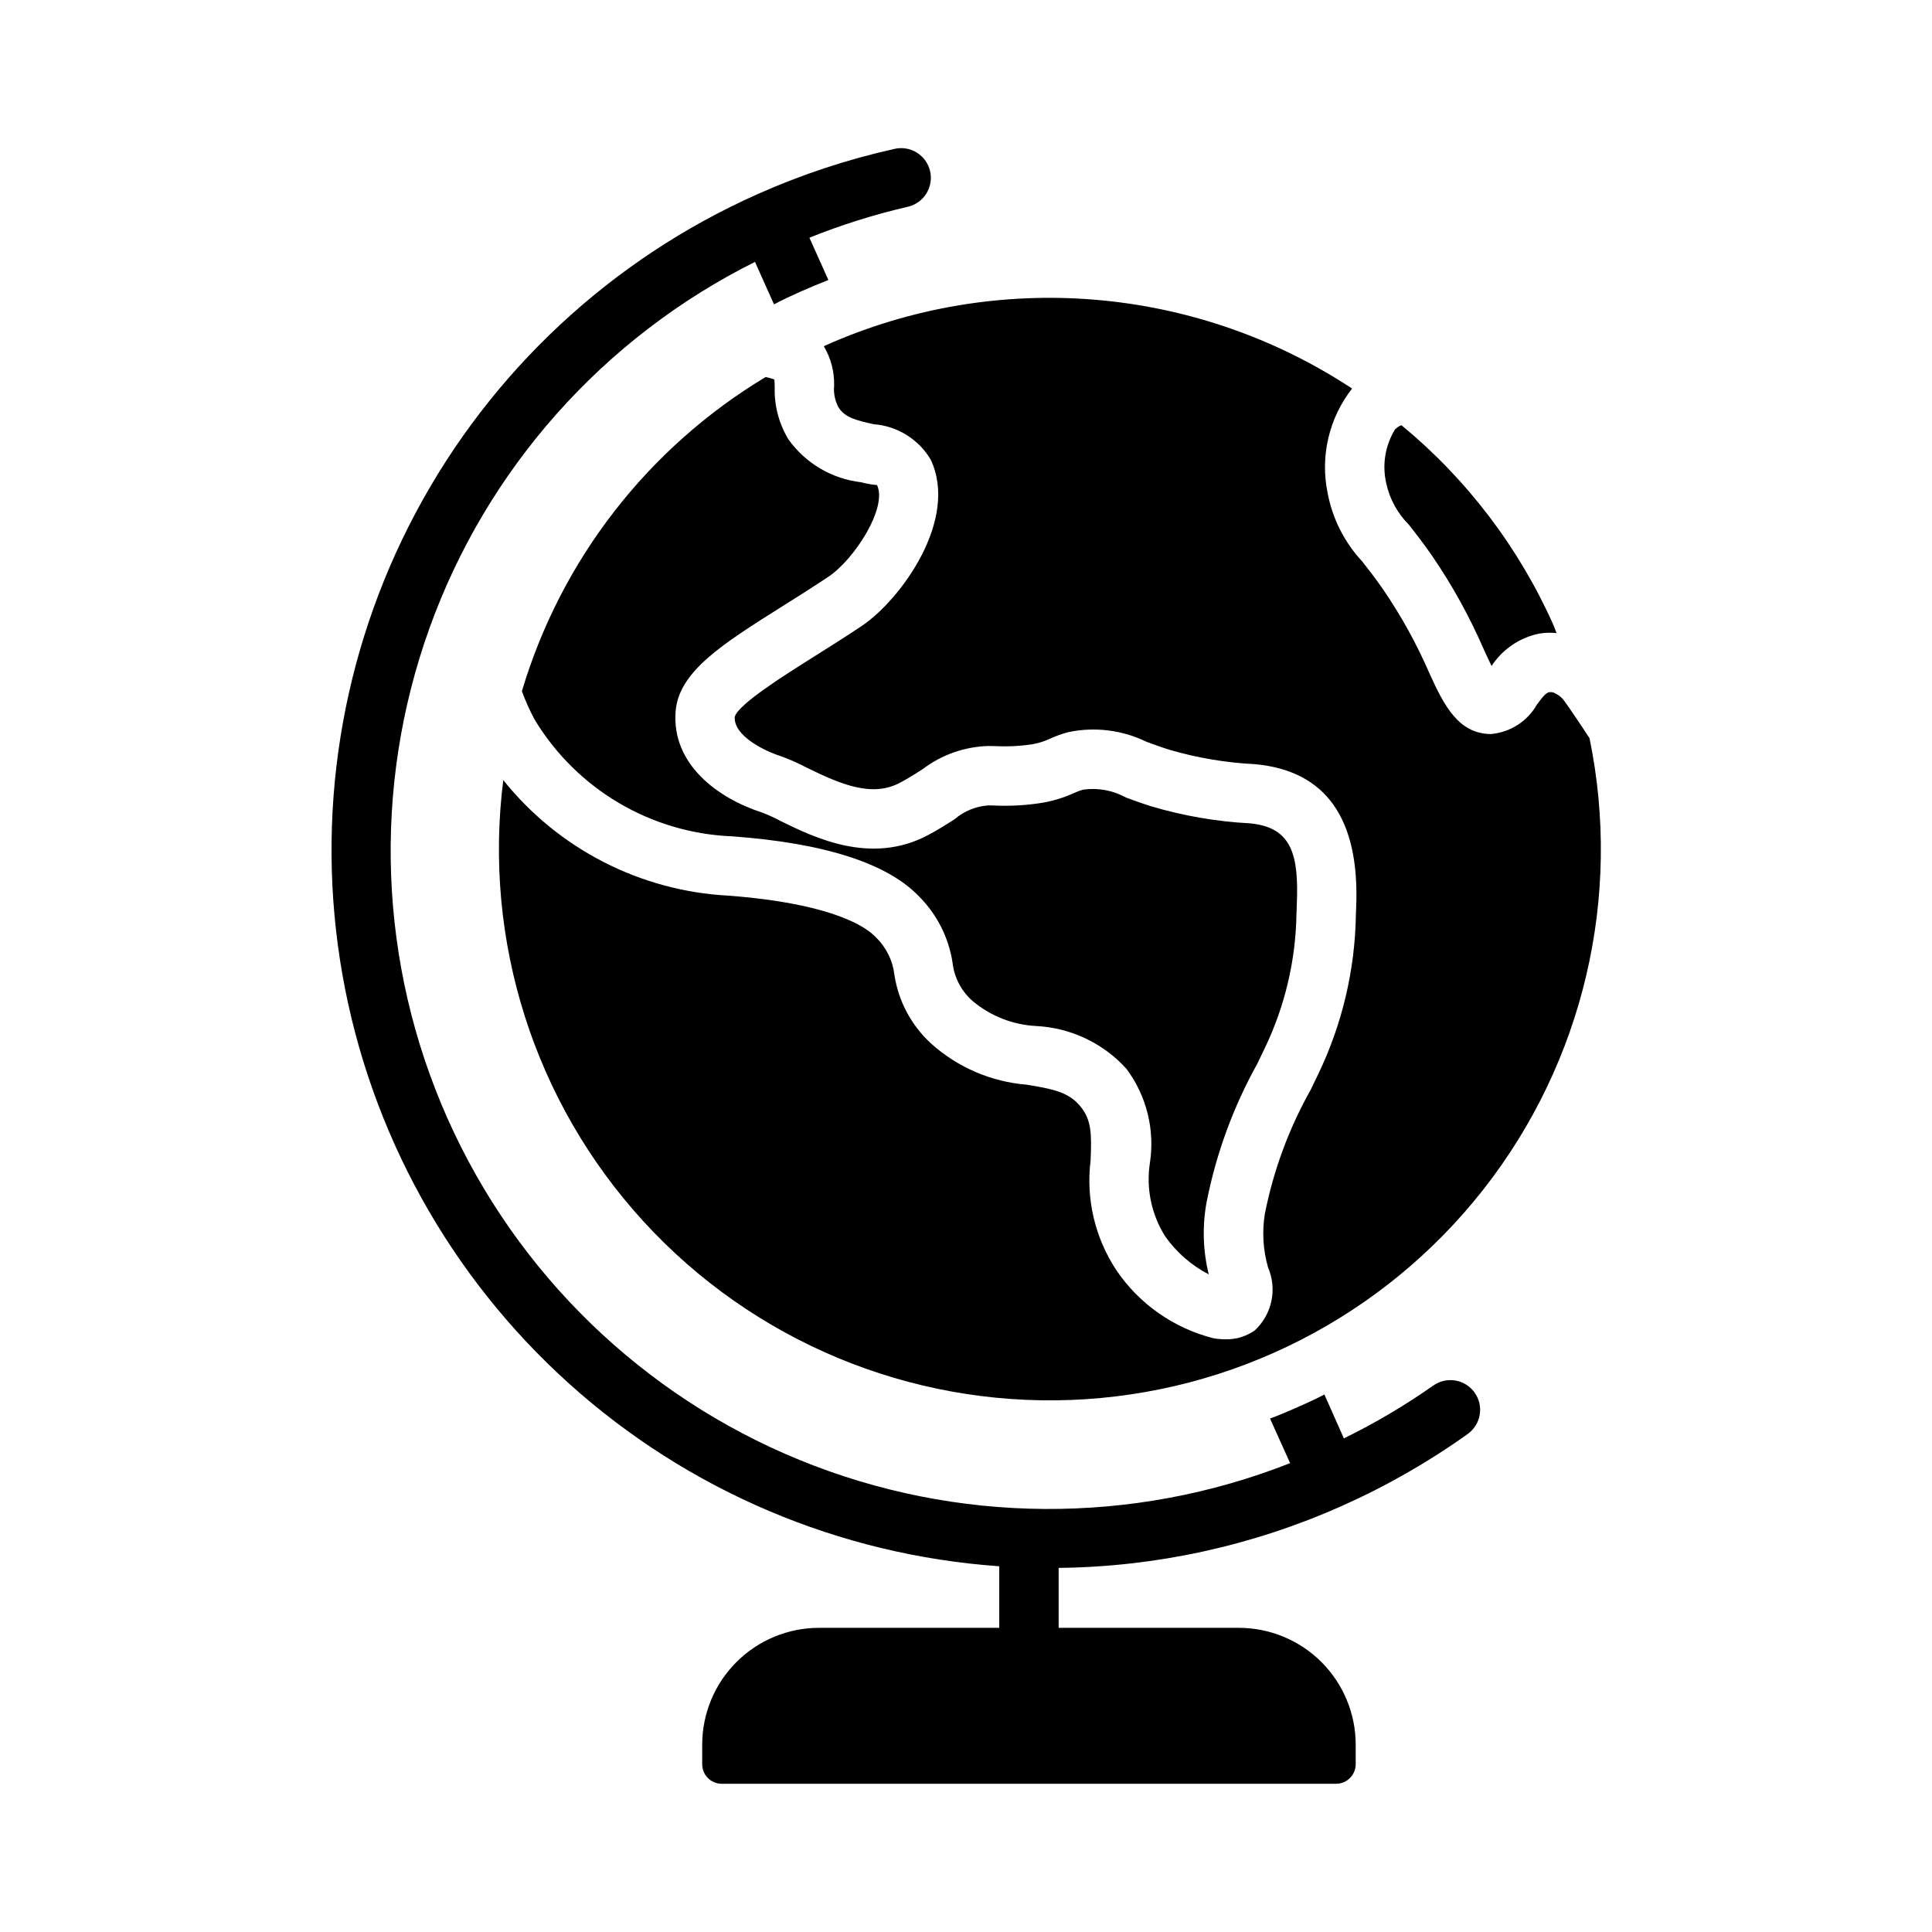 <?xml version="1.0" encoding="UTF-8"?>
<!-- Uploaded to: SVG Repo, www.svgrepo.com, Generator: SVG Repo Mixer Tools -->
<svg fill="#000000" width="800px" height="800px" version="1.1" viewBox="144 144 512 512" xmlns="http://www.w3.org/2000/svg">
 <g>
  <path d="m338.08 365.64c24.402 1.789 41.035 7.129 49.43 15.883 4.777 4.762 7.906 10.93 8.926 17.598 0.438 3.93 2.328 7.551 5.309 10.152 4.762 4 10.699 6.328 16.91 6.637 9.129 0.473 17.703 4.539 23.844 11.312 5.332 7.137 7.582 16.117 6.242 24.926-1.051 6.766 0.379 13.684 4.031 19.477 2.984 4.246 6.949 7.707 11.555 10.098-1.539-6.277-1.734-12.805-0.566-19.16 2.539-12.863 7.078-25.246 13.453-36.699l1.984-4.137c5.312-11.074 8.172-23.168 8.379-35.449l0.086-2.461c0.562-13.234-1.258-20.598-12.457-21.625h-0.004c-8.852-0.473-17.617-1.988-26.113-4.508-2.469-0.781-4.664-1.582-6.688-2.328-3.453-1.906-7.43-2.641-11.336-2.094-0.863 0.234-1.703 0.543-2.512 0.926-2.57 1.168-5.277 2.012-8.055 2.512-4.363 0.723-8.789 0.977-13.207 0.762l-1.273-0.027c-3.352 0.207-6.547 1.508-9.09 3.703-2.016 1.289-4.246 2.711-6.981 4.168-15.102 8.043-30.156 0.652-39.145-3.762v-0.004c-1.562-0.836-3.18-1.574-4.836-2.207-11.777-3.789-23.984-12.812-22.926-26.766 0.805-10.598 12.375-17.875 28.383-27.949 3.91-2.457 8.031-5.047 12.156-7.809 6.789-4.543 15.691-18.25 12.836-24.27l-0.004 0.004c-1.43-0.121-2.852-0.371-4.238-0.746-7.703-0.895-14.672-5-19.191-11.301-2.551-4.168-3.828-8.992-3.676-13.875-0.02-0.656-0.039-1.484-0.094-2.043h0.004c-0.758-0.281-1.531-0.5-2.32-0.66-31.164 18.723-54.203 48.418-64.59 83.258 0.949 2.594 2.078 5.113 3.387 7.547 11.156 18.453 30.836 30.07 52.387 30.918z"/>
  <path d="m556.19 327.77c-0.488-0.297-1.062-0.414-1.625-0.332-0.875 0.152-1.707 1.164-3.258 3.277h-0.004c-2.539 4.461-7.113 7.387-12.227 7.816-8.578-0.062-12.406-7.644-16.172-15.891-3.379-7.832-7.504-15.32-12.312-22.363-2.109-3.043-3.977-5.426-5.594-7.492-4.699-5.047-7.875-11.324-9.156-18.098-2.023-9.742 0.344-19.879 6.473-27.715-41.531-27.348-94.133-31.656-139.56-11.43-0.148 0.066-0.285 0.152-0.434 0.219v0.004c1.883 3.152 2.828 6.781 2.727 10.453-0.188 2.008 0.23 4.027 1.199 5.797 1.68 2.625 4.629 3.387 9.297 4.41 6.258 0.477 11.891 3.977 15.094 9.375 7.535 15.879-7.91 37.152-18.301 44.105-4.25 2.844-8.5 5.516-12.527 8.051-7.996 5.027-20.074 12.625-21.094 15.988-0.363 5 7.738 9.012 12.078 10.406v0.004c2.387 0.855 4.711 1.879 6.957 3.062 9.195 4.523 17.391 7.949 24.789 4 2.316-1.234 4.203-2.449 5.91-3.539 5.043-3.844 11.164-6.008 17.5-6.18l1.777 0.031v-0.004c3.297 0.172 6.606 0.004 9.871-0.492 1.621-0.285 3.199-0.781 4.688-1.48 1.602-0.734 3.262-1.324 4.969-1.758 6.957-1.43 14.195-0.52 20.582 2.59 1.812 0.664 3.781 1.391 5.996 2.09 7.426 2.176 15.082 3.469 22.809 3.848 18.746 1.715 27.746 14.492 26.75 37.965l-0.07 2.008c-0.242 14.566-3.625 28.91-9.926 42.047l-1.996 4.152h0.004c-5.793 10.273-9.914 21.406-12.207 32.977-0.766 4.75-0.473 9.609 0.852 14.238 1.203 2.797 1.512 5.898 0.883 8.879-0.629 2.981-2.16 5.695-4.391 7.769-2.277 1.613-5.016 2.445-7.805 2.371-1.055-0.004-2.109-0.094-3.148-0.273-10.52-2.652-19.695-9.086-25.77-18.074-5.656-8.57-8.066-18.875-6.801-29.062 0.281-6.906 0.289-10.68-2.691-14.305-3.094-3.777-7.207-4.613-14.211-5.754v-0.004c-9.402-0.75-18.301-4.57-25.324-10.867-5.25-4.785-8.699-11.23-9.766-18.258-0.438-3.762-2.16-7.258-4.875-9.898-5.383-5.613-19.676-9.652-39.223-11.082h0.004c-23.305-1.258-44.969-12.391-59.555-30.609-5.391 42.566 8.211 85.352 37.195 116.99 28.984 31.637 70.418 48.922 113.29 47.27 42.875-1.656 82.852-22.086 109.31-55.859 26.461-33.777 36.727-77.48 28.07-119.51-2.418-3.727-5.246-7.879-6.703-9.906-0.602-0.844-1.41-1.52-2.352-1.957z"/>
  <path d="m511.37 272.08c0.906 4.176 3 7.996 6.027 11.008 1.773 2.262 3.809 4.875 6.129 8.215v-0.004c5.34 7.812 9.926 16.113 13.695 24.793 0.652 1.43 1.383 3.027 2.055 4.394 2.887-4.398 7.394-7.473 12.539-8.559 1.547-0.262 3.121-0.312 4.68-0.152-0.309-0.727-0.523-1.465-0.844-2.188v-0.004c-9.152-20.512-22.934-38.625-40.266-52.91-0.637 0.258-1.211 0.641-1.695 1.129-2.613 4.273-3.445 9.398-2.32 14.277z"/>
  <path d="m499.54 543.12c11.766-5.234 22.973-11.641 33.453-19.125 3.508-2.539 4.309-7.434 1.789-10.957-2.519-3.523-7.41-4.352-10.945-1.852-7.519 5.281-15.445 9.961-23.695 14l-5.16-11.629c-2.281 1.18-4.644 2.281-7.008 3.305-2.441 1.102-4.879 2.125-7.398 3.07l5.316 11.809 0.004 0.004c-41.809 16.477-88.367 16.184-129.96-0.824-41.598-17.004-75.023-49.414-93.312-90.461-18.285-41.051-20.023-87.574-4.848-129.88 15.172-42.301 46.09-77.109 86.305-97.172l5.039 11.242c2.363-1.258 4.801-2.363 7.242-3.465 2.363-1.023 4.801-2.047 7.164-2.992l-5.023-11.203v0.004c8.43-3.394 17.109-6.125 25.961-8.172 2.051-0.438 3.844-1.68 4.977-3.445 1.133-1.766 1.516-3.914 1.059-5.961-0.457-2.051-1.711-3.832-3.488-4.949-1.773-1.121-3.926-1.484-5.969-1.012-12.465 2.777-24.621 6.797-36.289 11.996-38.781 17.262-70.68 47-90.613 84.477-19.934 37.48-26.762 80.551-19.395 122.36 7.363 41.809 28.5 79.953 60.043 108.36 31.539 28.41 71.68 45.453 114.02 48.426v16.316h-47.742c-8.215 0-16.094 3.266-21.902 9.074-5.809 5.809-9.074 13.688-9.074 21.902v5.18c0 1.371 0.547 2.688 1.516 3.656s2.285 1.516 3.656 1.516h162.81c2.871 0 5.203-2.328 5.203-5.199v-5.152c0-8.215-3.266-16.094-9.074-21.902s-13.688-9.074-21.902-9.074h-47.746v-15.883c25.852-0.281 51.375-5.859 74.988-16.391z"/>
 </g>
</svg>